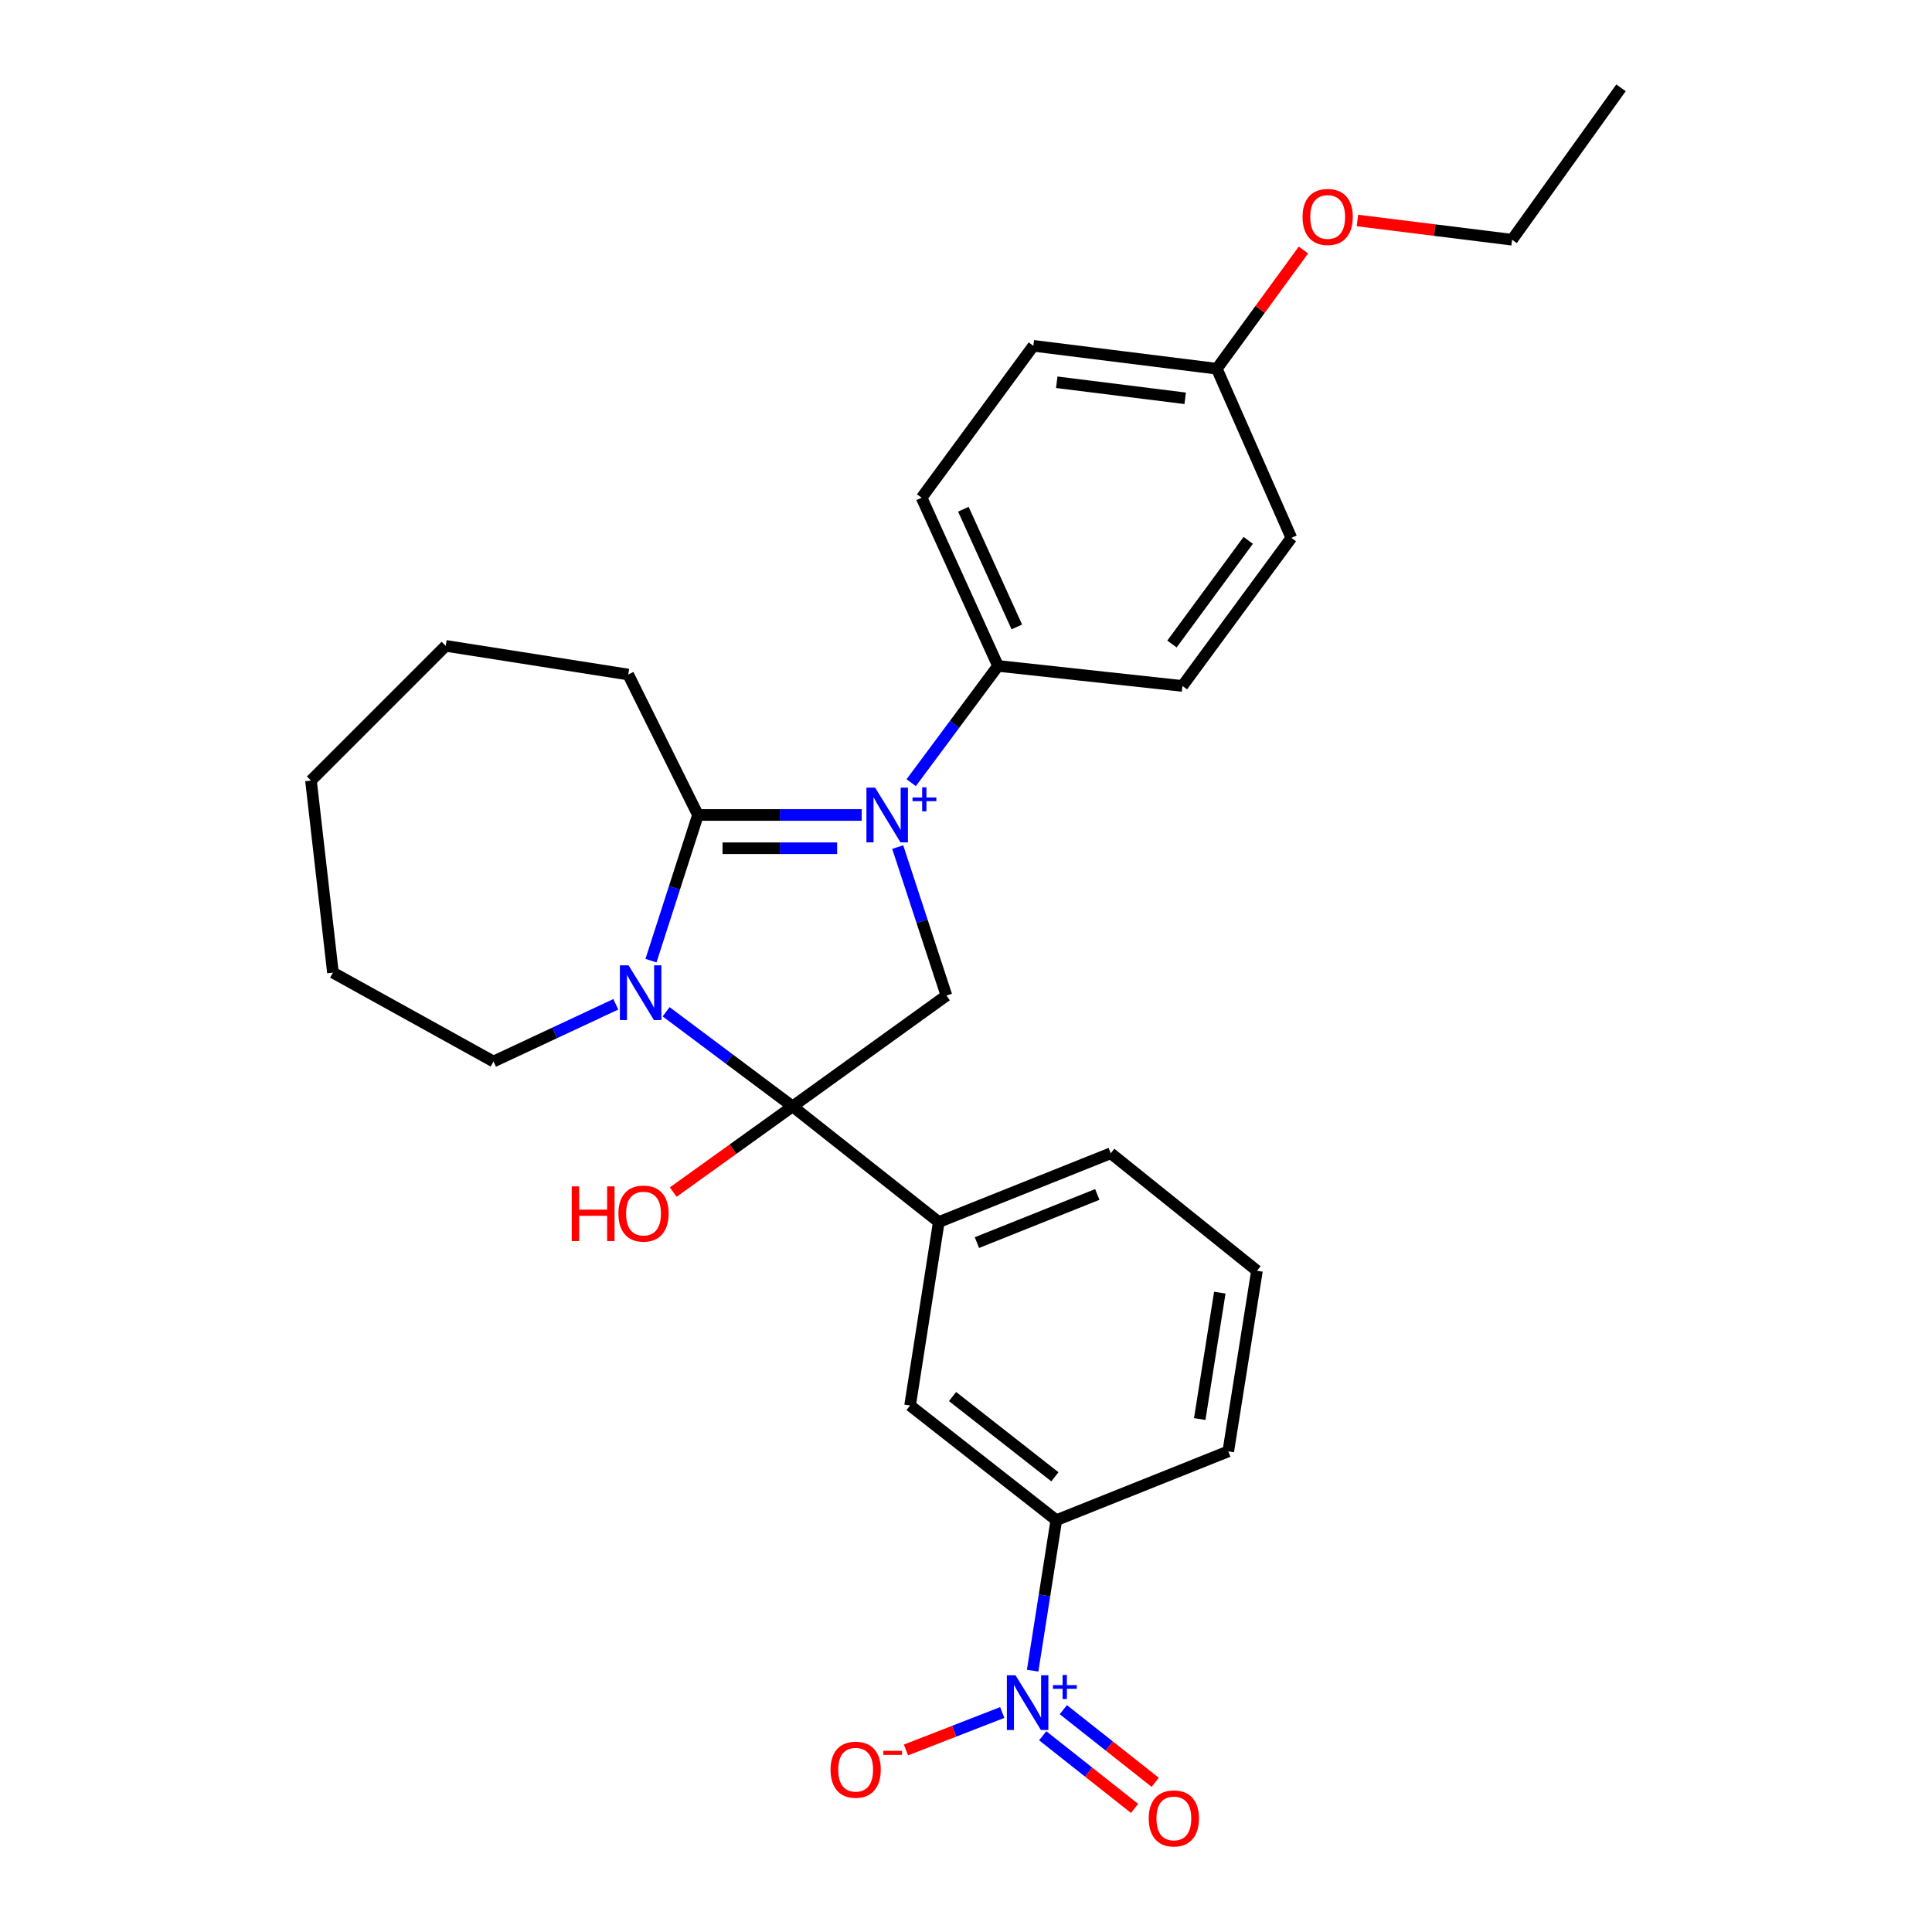 <?xml version='1.0' encoding='iso-8859-1'?>
<svg version='1.1' baseProfile='full'
              xmlns='http://www.w3.org/2000/svg'
                      xmlns:rdkit='http://www.rdkit.org/xml'
                      xmlns:xlink='http://www.w3.org/1999/xlink'
                  xml:space='preserve'
width='1000px' height='1000px' viewBox='0 0 1000 1000'>
<!-- END OF HEADER -->
<rect style='opacity:1.0;fill:#FFFFFF;stroke:none' width='1000' height='1000' x='0' y='0'> </rect>
<path class='bond-2' d='M 446.016,421.83 L 403.64,421.83' style='fill:none;fill-rule:evenodd;stroke:#0000FF;stroke-width:6px;stroke-linecap:butt;stroke-linejoin:miter;stroke-opacity:1' />
<path class='bond-2' d='M 403.64,421.83 L 361.265,421.83' style='fill:none;fill-rule:evenodd;stroke:#000000;stroke-width:6px;stroke-linecap:butt;stroke-linejoin:miter;stroke-opacity:1' />
<path class='bond-2' d='M 433.303,439.048 L 403.64,439.048' style='fill:none;fill-rule:evenodd;stroke:#0000FF;stroke-width:6px;stroke-linecap:butt;stroke-linejoin:miter;stroke-opacity:1' />
<path class='bond-2' d='M 403.64,439.048 L 373.977,439.048' style='fill:none;fill-rule:evenodd;stroke:#000000;stroke-width:6px;stroke-linecap:butt;stroke-linejoin:miter;stroke-opacity:1' />
<path class='bond-3' d='M 464.656,438.449 L 477.263,476.876' style='fill:none;fill-rule:evenodd;stroke:#0000FF;stroke-width:6px;stroke-linecap:butt;stroke-linejoin:miter;stroke-opacity:1' />
<path class='bond-3' d='M 477.263,476.876 L 489.87,515.302' style='fill:none;fill-rule:evenodd;stroke:#000000;stroke-width:6px;stroke-linecap:butt;stroke-linejoin:miter;stroke-opacity:1' />
<path class='bond-6' d='M 471.629,405.118 L 494.098,374.897' style='fill:none;fill-rule:evenodd;stroke:#0000FF;stroke-width:6px;stroke-linecap:butt;stroke-linejoin:miter;stroke-opacity:1' />
<path class='bond-6' d='M 494.098,374.897 L 516.567,344.676' style='fill:none;fill-rule:evenodd;stroke:#000000;stroke-width:6px;stroke-linecap:butt;stroke-linejoin:miter;stroke-opacity:1' />
<path class='bond-0' d='M 336.94,497.243 L 349.102,459.537' style='fill:none;fill-rule:evenodd;stroke:#0000FF;stroke-width:6px;stroke-linecap:butt;stroke-linejoin:miter;stroke-opacity:1' />
<path class='bond-0' d='M 349.102,459.537 L 361.265,421.83' style='fill:none;fill-rule:evenodd;stroke:#000000;stroke-width:6px;stroke-linecap:butt;stroke-linejoin:miter;stroke-opacity:1' />
<path class='bond-14' d='M 318.751,519.824 L 287.093,534.628' style='fill:none;fill-rule:evenodd;stroke:#0000FF;stroke-width:6px;stroke-linecap:butt;stroke-linejoin:miter;stroke-opacity:1' />
<path class='bond-14' d='M 287.093,534.628 L 255.434,549.431' style='fill:none;fill-rule:evenodd;stroke:#000000;stroke-width:6px;stroke-linecap:butt;stroke-linejoin:miter;stroke-opacity:1' />
<path class='bond-28' d='M 344.789,523.695 L 377.514,548.185' style='fill:none;fill-rule:evenodd;stroke:#0000FF;stroke-width:6px;stroke-linecap:butt;stroke-linejoin:miter;stroke-opacity:1' />
<path class='bond-28' d='M 377.514,548.185 L 410.239,572.675' style='fill:none;fill-rule:evenodd;stroke:#000000;stroke-width:6px;stroke-linecap:butt;stroke-linejoin:miter;stroke-opacity:1' />
<path class='bond-1' d='M 410.239,572.675 L 489.87,515.302' style='fill:none;fill-rule:evenodd;stroke:#000000;stroke-width:6px;stroke-linecap:butt;stroke-linejoin:miter;stroke-opacity:1' />
<path class='bond-5' d='M 410.239,572.675 L 485.91,632.525' style='fill:none;fill-rule:evenodd;stroke:#000000;stroke-width:6px;stroke-linecap:butt;stroke-linejoin:miter;stroke-opacity:1' />
<path class='bond-11' d='M 410.239,572.675 L 379.35,594.852' style='fill:none;fill-rule:evenodd;stroke:#000000;stroke-width:6px;stroke-linecap:butt;stroke-linejoin:miter;stroke-opacity:1' />
<path class='bond-11' d='M 379.35,594.852 L 348.46,617.029' style='fill:none;fill-rule:evenodd;stroke:#FF0000;stroke-width:6px;stroke-linecap:butt;stroke-linejoin:miter;stroke-opacity:1' />
<path class='bond-15' d='M 361.265,421.83 L 325.175,349.134' style='fill:none;fill-rule:evenodd;stroke:#000000;stroke-width:6px;stroke-linecap:butt;stroke-linejoin:miter;stroke-opacity:1' />
<path class='bond-4' d='M 534.494,864.73 L 540.62,825.786' style='fill:none;fill-rule:evenodd;stroke:#0000FF;stroke-width:6px;stroke-linecap:butt;stroke-linejoin:miter;stroke-opacity:1' />
<path class='bond-4' d='M 540.62,825.786 L 546.746,786.842' style='fill:none;fill-rule:evenodd;stroke:#000000;stroke-width:6px;stroke-linecap:butt;stroke-linejoin:miter;stroke-opacity:1' />
<path class='bond-9' d='M 518.763,886.389 L 493.846,896.085' style='fill:none;fill-rule:evenodd;stroke:#0000FF;stroke-width:6px;stroke-linecap:butt;stroke-linejoin:miter;stroke-opacity:1' />
<path class='bond-9' d='M 493.846,896.085 L 468.93,905.781' style='fill:none;fill-rule:evenodd;stroke:#FF0000;stroke-width:6px;stroke-linecap:butt;stroke-linejoin:miter;stroke-opacity:1' />
<path class='bond-10' d='M 539.703,898.433 L 563.476,917.23' style='fill:none;fill-rule:evenodd;stroke:#0000FF;stroke-width:6px;stroke-linecap:butt;stroke-linejoin:miter;stroke-opacity:1' />
<path class='bond-10' d='M 563.476,917.23 L 587.248,936.027' style='fill:none;fill-rule:evenodd;stroke:#FF0000;stroke-width:6px;stroke-linecap:butt;stroke-linejoin:miter;stroke-opacity:1' />
<path class='bond-10' d='M 550.383,884.927 L 574.155,903.725' style='fill:none;fill-rule:evenodd;stroke:#0000FF;stroke-width:6px;stroke-linecap:butt;stroke-linejoin:miter;stroke-opacity:1' />
<path class='bond-10' d='M 574.155,903.725 L 597.927,922.522' style='fill:none;fill-rule:evenodd;stroke:#FF0000;stroke-width:6px;stroke-linecap:butt;stroke-linejoin:miter;stroke-opacity:1' />
<path class='bond-8' d='M 485.91,632.525 L 471.055,727.489' style='fill:none;fill-rule:evenodd;stroke:#000000;stroke-width:6px;stroke-linecap:butt;stroke-linejoin:miter;stroke-opacity:1' />
<path class='bond-19' d='M 485.91,632.525 L 574.915,596.923' style='fill:none;fill-rule:evenodd;stroke:#000000;stroke-width:6px;stroke-linecap:butt;stroke-linejoin:miter;stroke-opacity:1' />
<path class='bond-19' d='M 505.656,643.171 L 567.959,618.249' style='fill:none;fill-rule:evenodd;stroke:#000000;stroke-width:6px;stroke-linecap:butt;stroke-linejoin:miter;stroke-opacity:1' />
<path class='bond-12' d='M 516.567,344.676 L 477.024,257.632' style='fill:none;fill-rule:evenodd;stroke:#000000;stroke-width:6px;stroke-linecap:butt;stroke-linejoin:miter;stroke-opacity:1' />
<path class='bond-12' d='M 526.311,324.498 L 498.631,263.567' style='fill:none;fill-rule:evenodd;stroke:#000000;stroke-width:6px;stroke-linecap:butt;stroke-linejoin:miter;stroke-opacity:1' />
<path class='bond-13' d='M 516.567,344.676 L 612.019,355.045' style='fill:none;fill-rule:evenodd;stroke:#000000;stroke-width:6px;stroke-linecap:butt;stroke-linejoin:miter;stroke-opacity:1' />
<path class='bond-7' d='M 546.746,786.842 L 471.055,727.489' style='fill:none;fill-rule:evenodd;stroke:#000000;stroke-width:6px;stroke-linecap:butt;stroke-linejoin:miter;stroke-opacity:1' />
<path class='bond-7' d='M 546.016,764.39 L 493.033,722.843' style='fill:none;fill-rule:evenodd;stroke:#000000;stroke-width:6px;stroke-linecap:butt;stroke-linejoin:miter;stroke-opacity:1' />
<path class='bond-31' d='M 546.746,786.842 L 635.751,751.221' style='fill:none;fill-rule:evenodd;stroke:#000000;stroke-width:6px;stroke-linecap:butt;stroke-linejoin:miter;stroke-opacity:1' />
<path class='bond-17' d='M 477.024,257.632 L 534.866,178.996' style='fill:none;fill-rule:evenodd;stroke:#000000;stroke-width:6px;stroke-linecap:butt;stroke-linejoin:miter;stroke-opacity:1' />
<path class='bond-18' d='M 612.019,355.045 L 668.407,278.389' style='fill:none;fill-rule:evenodd;stroke:#000000;stroke-width:6px;stroke-linecap:butt;stroke-linejoin:miter;stroke-opacity:1' />
<path class='bond-18' d='M 606.608,333.344 L 646.079,279.685' style='fill:none;fill-rule:evenodd;stroke:#000000;stroke-width:6px;stroke-linecap:butt;stroke-linejoin:miter;stroke-opacity:1' />
<path class='bond-24' d='M 255.434,549.431 L 172.331,503.422' style='fill:none;fill-rule:evenodd;stroke:#000000;stroke-width:6px;stroke-linecap:butt;stroke-linejoin:miter;stroke-opacity:1' />
<path class='bond-25' d='M 325.175,349.134 L 230.708,334.298' style='fill:none;fill-rule:evenodd;stroke:#000000;stroke-width:6px;stroke-linecap:butt;stroke-linejoin:miter;stroke-opacity:1' />
<path class='bond-16' d='M 629.82,190.857 L 668.407,278.389' style='fill:none;fill-rule:evenodd;stroke:#000000;stroke-width:6px;stroke-linecap:butt;stroke-linejoin:miter;stroke-opacity:1' />
<path class='bond-20' d='M 629.82,190.857 L 652.239,160.131' style='fill:none;fill-rule:evenodd;stroke:#000000;stroke-width:6px;stroke-linecap:butt;stroke-linejoin:miter;stroke-opacity:1' />
<path class='bond-20' d='M 652.239,160.131 L 674.657,129.405' style='fill:none;fill-rule:evenodd;stroke:#FF0000;stroke-width:6px;stroke-linecap:butt;stroke-linejoin:miter;stroke-opacity:1' />
<path class='bond-29' d='M 629.82,190.857 L 534.866,178.996' style='fill:none;fill-rule:evenodd;stroke:#000000;stroke-width:6px;stroke-linecap:butt;stroke-linejoin:miter;stroke-opacity:1' />
<path class='bond-29' d='M 613.443,206.162 L 546.975,197.86' style='fill:none;fill-rule:evenodd;stroke:#000000;stroke-width:6px;stroke-linecap:butt;stroke-linejoin:miter;stroke-opacity:1' />
<path class='bond-22' d='M 574.915,596.923 L 650.606,657.749' style='fill:none;fill-rule:evenodd;stroke:#000000;stroke-width:6px;stroke-linecap:butt;stroke-linejoin:miter;stroke-opacity:1' />
<path class='bond-23' d='M 702.607,114.128 L 742.631,119.109' style='fill:none;fill-rule:evenodd;stroke:#FF0000;stroke-width:6px;stroke-linecap:butt;stroke-linejoin:miter;stroke-opacity:1' />
<path class='bond-23' d='M 742.631,119.109 L 782.655,124.091' style='fill:none;fill-rule:evenodd;stroke:#000000;stroke-width:6px;stroke-linecap:butt;stroke-linejoin:miter;stroke-opacity:1' />
<path class='bond-21' d='M 635.751,751.221 L 650.606,657.749' style='fill:none;fill-rule:evenodd;stroke:#000000;stroke-width:6px;stroke-linecap:butt;stroke-linejoin:miter;stroke-opacity:1' />
<path class='bond-21' d='M 620.975,734.498 L 631.373,669.067' style='fill:none;fill-rule:evenodd;stroke:#000000;stroke-width:6px;stroke-linecap:butt;stroke-linejoin:miter;stroke-opacity:1' />
<path class='bond-26' d='M 782.655,124.091 L 839.033,45.455' style='fill:none;fill-rule:evenodd;stroke:#000000;stroke-width:6px;stroke-linecap:butt;stroke-linejoin:miter;stroke-opacity:1' />
<path class='bond-30' d='M 172.331,503.422 L 160.967,404.029' style='fill:none;fill-rule:evenodd;stroke:#000000;stroke-width:6px;stroke-linecap:butt;stroke-linejoin:miter;stroke-opacity:1' />
<path class='bond-27' d='M 230.708,334.298 L 160.967,404.029' style='fill:none;fill-rule:evenodd;stroke:#000000;stroke-width:6px;stroke-linecap:butt;stroke-linejoin:miter;stroke-opacity:1' />
<path  class='atom-0' d='M 452.944 407.67
L 462.224 422.67
Q 463.144 424.15, 464.624 426.83
Q 466.104 429.51, 466.184 429.67
L 466.184 407.67
L 469.944 407.67
L 469.944 435.99
L 466.064 435.99
L 456.104 419.59
Q 454.944 417.67, 453.704 415.47
Q 452.504 413.27, 452.144 412.59
L 452.144 435.99
L 448.464 435.99
L 448.464 407.67
L 452.944 407.67
' fill='#0000FF'/>
<path  class='atom-0' d='M 472.32 412.775
L 477.31 412.775
L 477.31 407.521
L 479.527 407.521
L 479.527 412.775
L 484.649 412.775
L 484.649 414.676
L 479.527 414.676
L 479.527 419.956
L 477.31 419.956
L 477.31 414.676
L 472.32 414.676
L 472.32 412.775
' fill='#0000FF'/>
<path  class='atom-1' d='M 325.333 499.659
L 334.613 514.659
Q 335.533 516.139, 337.013 518.819
Q 338.493 521.499, 338.573 521.659
L 338.573 499.659
L 342.333 499.659
L 342.333 527.979
L 338.453 527.979
L 328.493 511.579
Q 327.333 509.659, 326.093 507.459
Q 324.893 505.259, 324.533 504.579
L 324.533 527.979
L 320.853 527.979
L 320.853 499.659
L 325.333 499.659
' fill='#0000FF'/>
<path  class='atom-5' d='M 525.631 867.12
L 534.911 882.12
Q 535.831 883.6, 537.311 886.28
Q 538.791 888.96, 538.871 889.12
L 538.871 867.12
L 542.631 867.12
L 542.631 895.44
L 538.751 895.44
L 528.791 879.04
Q 527.631 877.12, 526.391 874.92
Q 525.191 872.72, 524.831 872.04
L 524.831 895.44
L 521.151 895.44
L 521.151 867.12
L 525.631 867.12
' fill='#0000FF'/>
<path  class='atom-5' d='M 545.007 872.225
L 549.996 872.225
L 549.996 866.971
L 552.214 866.971
L 552.214 872.225
L 557.336 872.225
L 557.336 874.126
L 552.214 874.126
L 552.214 879.406
L 549.996 879.406
L 549.996 874.126
L 545.007 874.126
L 545.007 872.225
' fill='#0000FF'/>
<path  class='atom-10' d='M 429.886 915.996
Q 429.886 909.196, 433.246 905.396
Q 436.606 901.596, 442.886 901.596
Q 449.166 901.596, 452.526 905.396
Q 455.886 909.196, 455.886 915.996
Q 455.886 922.876, 452.486 926.796
Q 449.086 930.676, 442.886 930.676
Q 436.646 930.676, 433.246 926.796
Q 429.886 922.916, 429.886 915.996
M 442.886 927.476
Q 447.206 927.476, 449.526 924.596
Q 451.886 921.676, 451.886 915.996
Q 451.886 910.436, 449.526 907.636
Q 447.206 904.796, 442.886 904.796
Q 438.566 904.796, 436.206 907.596
Q 433.886 910.396, 433.886 915.996
Q 433.886 921.716, 436.206 924.596
Q 438.566 927.476, 442.886 927.476
' fill='#FF0000'/>
<path  class='atom-10' d='M 457.206 906.218
L 466.894 906.218
L 466.894 908.33
L 457.206 908.33
L 457.206 906.218
' fill='#FF0000'/>
<path  class='atom-11' d='M 594.581 941.21
Q 594.581 934.41, 597.941 930.61
Q 601.301 926.81, 607.581 926.81
Q 613.861 926.81, 617.221 930.61
Q 620.581 934.41, 620.581 941.21
Q 620.581 948.09, 617.181 952.01
Q 613.781 955.89, 607.581 955.89
Q 601.341 955.89, 597.941 952.01
Q 594.581 948.13, 594.581 941.21
M 607.581 952.69
Q 611.901 952.69, 614.221 949.81
Q 616.581 946.89, 616.581 941.21
Q 616.581 935.65, 614.221 932.85
Q 611.901 930.01, 607.581 930.01
Q 603.261 930.01, 600.901 932.81
Q 598.581 935.61, 598.581 941.21
Q 598.581 946.93, 600.901 949.81
Q 603.261 952.69, 607.581 952.69
' fill='#FF0000'/>
<path  class='atom-12' d='M 295.926 614.067
L 299.766 614.067
L 299.766 626.107
L 314.246 626.107
L 314.246 614.067
L 318.086 614.067
L 318.086 642.387
L 314.246 642.387
L 314.246 629.307
L 299.766 629.307
L 299.766 642.387
L 295.926 642.387
L 295.926 614.067
' fill='#FF0000'/>
<path  class='atom-12' d='M 320.086 628.147
Q 320.086 621.347, 323.446 617.547
Q 326.806 613.747, 333.086 613.747
Q 339.366 613.747, 342.726 617.547
Q 346.086 621.347, 346.086 628.147
Q 346.086 635.027, 342.686 638.947
Q 339.286 642.827, 333.086 642.827
Q 326.846 642.827, 323.446 638.947
Q 320.086 635.067, 320.086 628.147
M 333.086 639.627
Q 337.406 639.627, 339.726 636.747
Q 342.086 633.827, 342.086 628.147
Q 342.086 622.587, 339.726 619.787
Q 337.406 616.947, 333.086 616.947
Q 328.766 616.947, 326.406 619.747
Q 324.086 622.547, 324.086 628.147
Q 324.086 633.867, 326.406 636.747
Q 328.766 639.627, 333.086 639.627
' fill='#FF0000'/>
<path  class='atom-21' d='M 674.202 112.291
Q 674.202 105.491, 677.562 101.691
Q 680.922 97.891, 687.202 97.891
Q 693.482 97.891, 696.842 101.691
Q 700.202 105.491, 700.202 112.291
Q 700.202 119.171, 696.802 123.091
Q 693.402 126.971, 687.202 126.971
Q 680.962 126.971, 677.562 123.091
Q 674.202 119.211, 674.202 112.291
M 687.202 123.771
Q 691.522 123.771, 693.842 120.891
Q 696.202 117.971, 696.202 112.291
Q 696.202 106.731, 693.842 103.931
Q 691.522 101.091, 687.202 101.091
Q 682.882 101.091, 680.522 103.891
Q 678.202 106.691, 678.202 112.291
Q 678.202 118.011, 680.522 120.891
Q 682.882 123.771, 687.202 123.771
' fill='#FF0000'/>
</svg>
